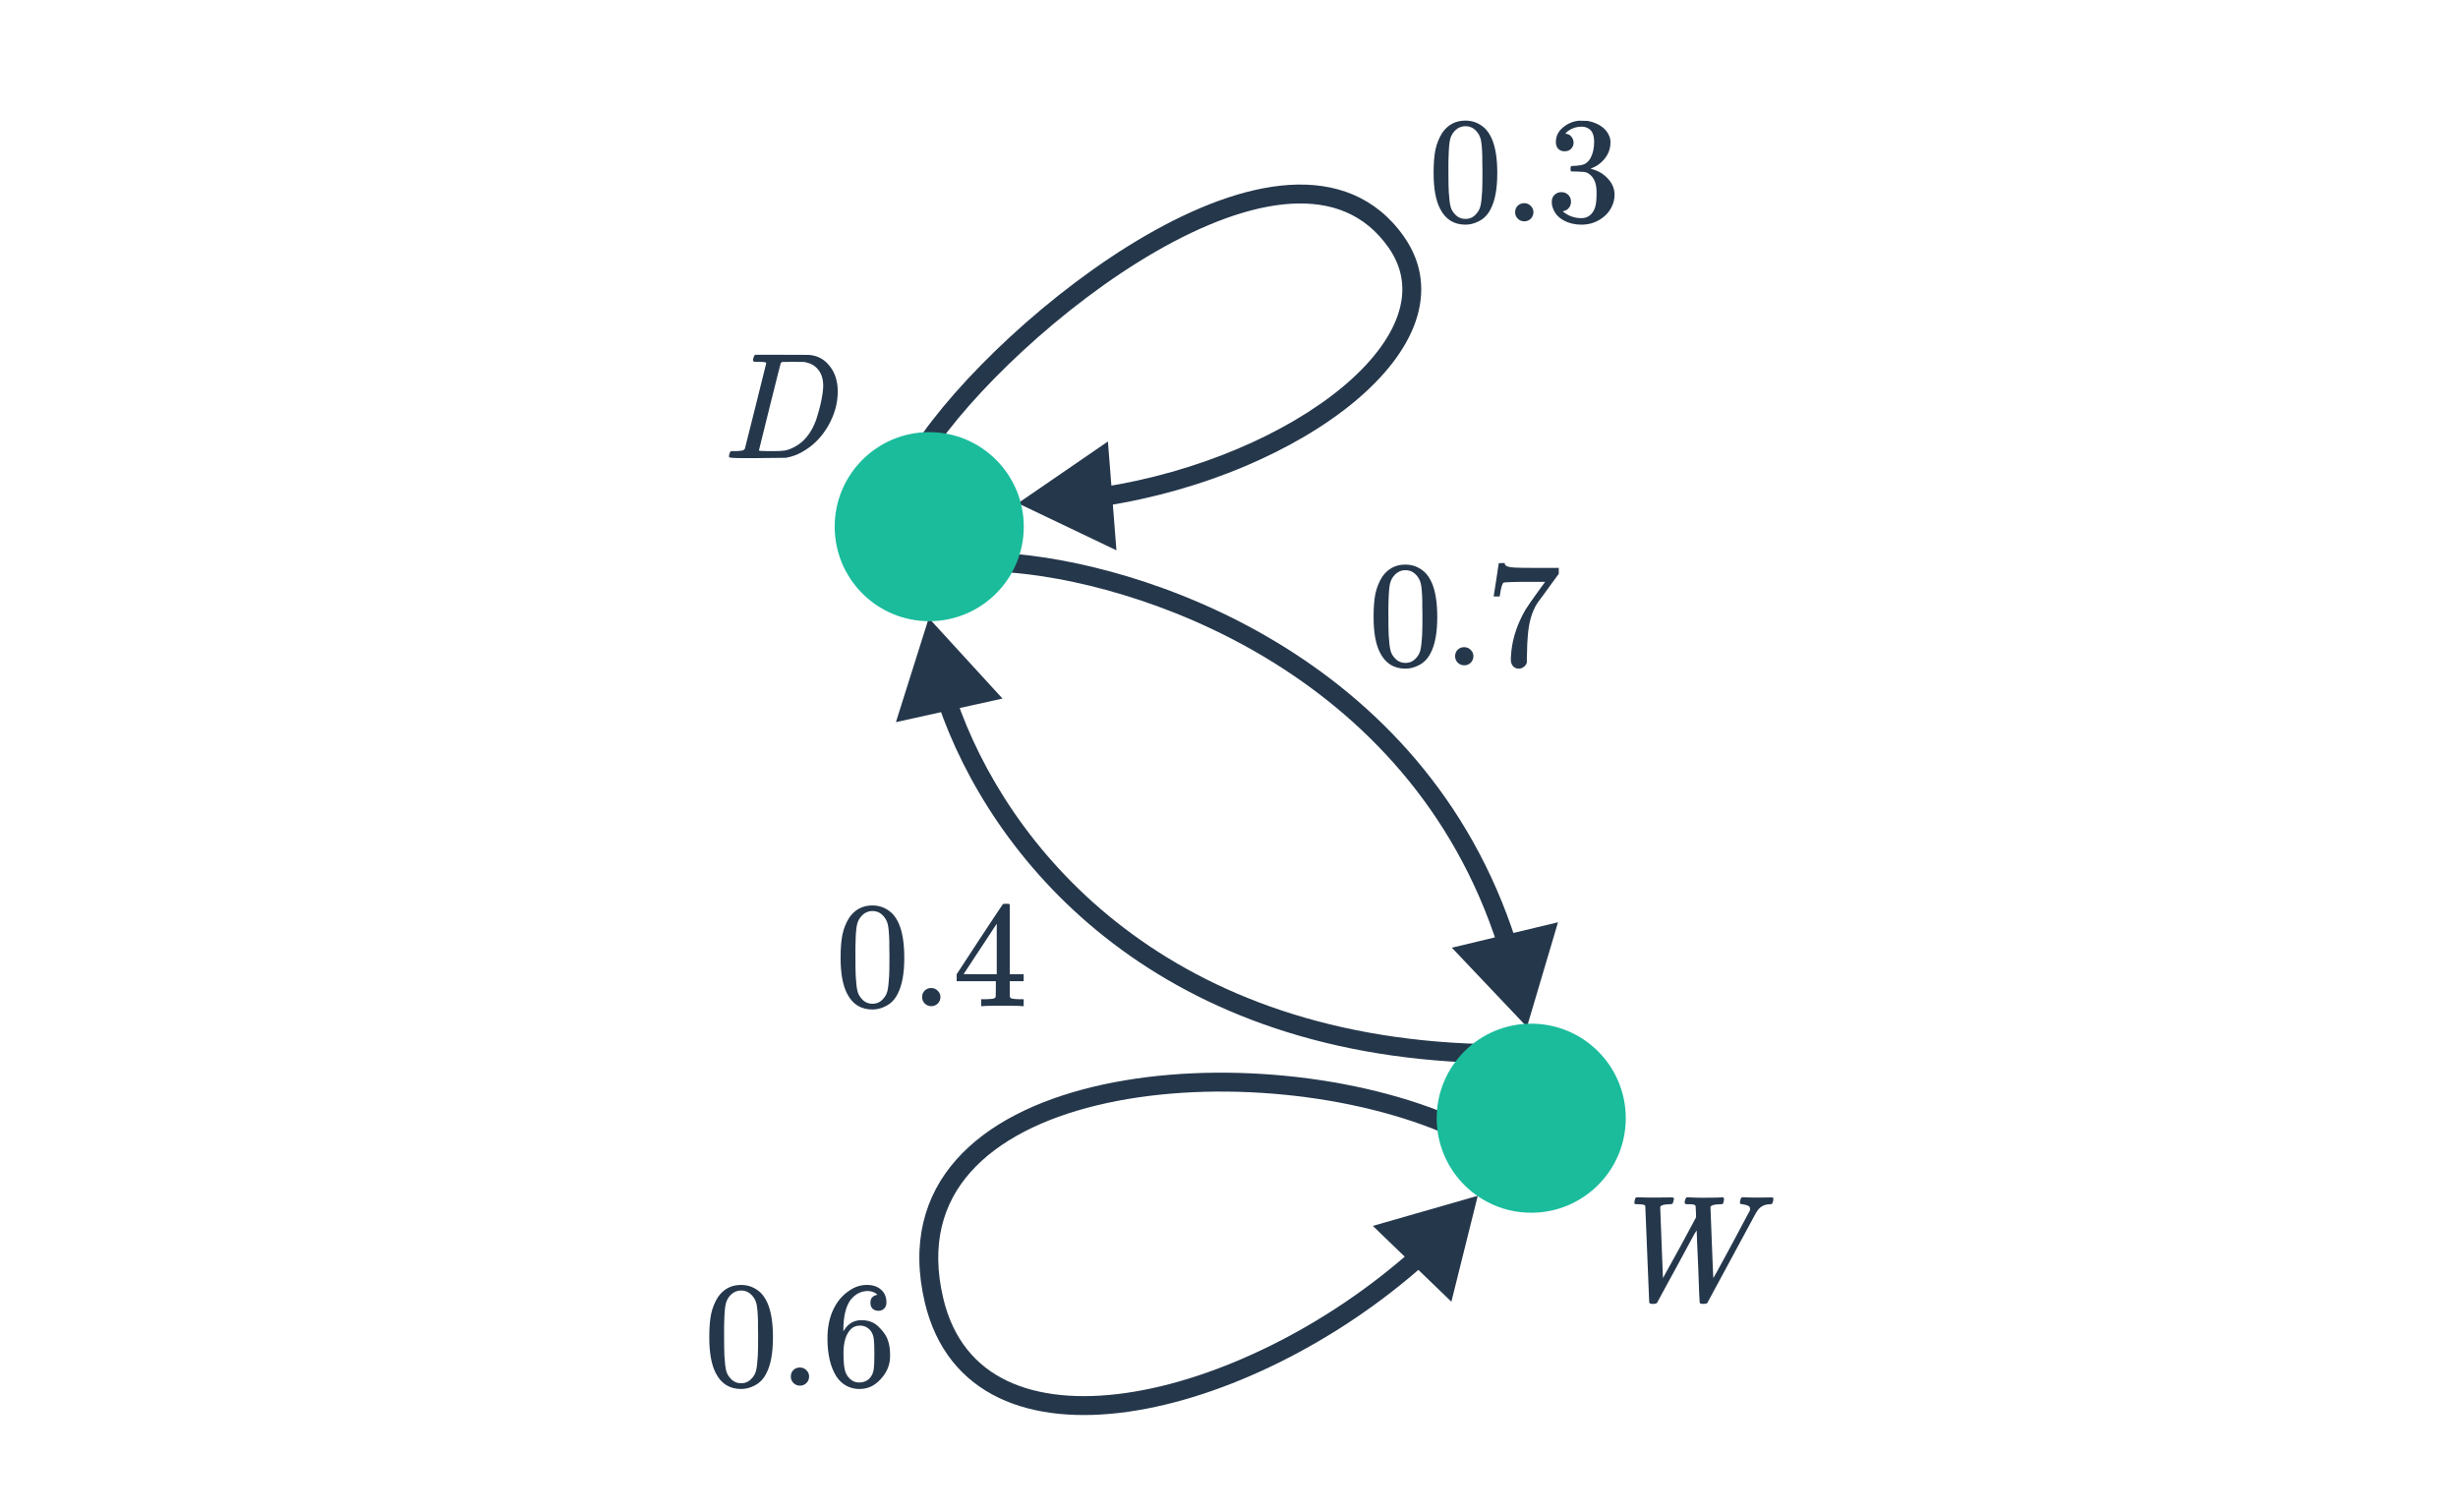 <svg width="260" height="160" viewBox="0 0 260 160" fill="none" xmlns="http://www.w3.org/2000/svg">
<path d="M96.686 47.172C96.384 47.634 96.514 48.254 96.977 48.556C97.439 48.857 98.059 48.727 98.361 48.264L96.686 47.172ZM147.677 25.591L146.86 26.167L147.677 25.591ZM107.673 53.24L118.093 58.217L117.193 46.705L107.673 53.24ZM98.361 48.264C102.674 41.654 112.338 32.323 122.277 26.597C127.247 23.735 132.19 21.83 136.499 21.557C140.754 21.288 144.347 22.601 146.86 26.167L148.494 25.015C145.504 20.771 141.177 19.257 136.373 19.561C131.624 19.862 126.37 21.932 121.279 24.864C111.097 30.73 101.188 40.27 96.686 47.172L98.361 48.264ZM146.86 26.167C148.47 28.452 148.703 30.88 147.85 33.355C146.98 35.877 144.964 38.484 142.009 40.945C136.104 45.862 126.717 49.973 116.495 51.55L116.8 53.527C127.31 51.906 137.054 47.673 143.289 42.482C146.403 39.888 148.709 36.999 149.741 34.007C150.788 30.966 150.5 27.861 148.494 25.015L146.86 26.167Z" fill="#25374B"/>
<path d="M98.244 65.383L94.767 76.394L106.042 73.9L98.244 65.383ZM156.581 112.441C157.133 112.457 157.593 112.022 157.609 111.47C157.625 110.918 157.19 110.457 156.638 110.442L156.581 112.441ZM99.242 74.494C104.725 90.552 121.606 111.442 156.581 112.441L156.638 110.442C122.608 109.469 106.386 89.226 101.135 73.847L99.242 74.494Z" fill="#25374B"/>
<path d="M152.498 119.783C153.008 119.996 153.593 119.755 153.806 119.245C154.019 118.736 153.778 118.15 153.268 117.937L152.498 119.783ZM98.797 137.555L99.77 137.326L98.797 137.555ZM156.314 126.5L145.215 129.686L153.523 137.705L156.314 126.5ZM153.268 117.937C142.473 113.431 127.331 112.135 115.549 114.99C109.656 116.417 104.487 118.912 101.149 122.683C97.768 126.503 96.351 131.539 97.824 137.785L99.77 137.326C98.436 131.668 99.726 127.309 102.647 124.009C105.611 120.66 110.34 118.309 116.02 116.933C127.385 114.18 142.092 115.44 152.498 119.783L153.268 117.937ZM97.824 137.785C98.986 142.713 101.788 146.022 105.654 147.874C109.478 149.705 114.255 150.072 119.363 149.343C129.577 147.884 141.476 141.989 150.732 133.72L149.399 132.228C140.381 140.285 128.836 145.969 119.08 147.363C114.203 148.06 109.863 147.672 106.518 146.07C103.216 144.488 100.799 141.685 99.77 137.326L97.824 137.785Z" fill="#25374B"/>
<path d="M106.225 58.517C105.674 58.485 105.201 58.905 105.168 59.456C105.135 60.008 105.555 60.481 106.107 60.514L106.225 58.517ZM161.518 108.636L164.802 97.566L153.573 100.257L161.518 108.636ZM106.107 60.514C119.868 61.333 149.055 70.716 158.467 100.184L160.372 99.575C150.602 68.986 120.395 59.36 106.225 58.517L106.107 60.514Z" fill="#25374B"/>
<circle cx="98.292" cy="55.715" r="10" fill="#1ABC9C"/>
<circle cx="161.969" cy="118.293" r="10" fill="#1ABC9C"/>
<path d="M152.554 14.054C153.152 13.19 153.968 12.758 155.002 12.758C155.781 12.758 156.464 13.025 157.05 13.558C157.338 13.835 157.584 14.198 157.786 14.646C158.181 15.531 158.378 16.747 158.378 18.294C158.378 19.947 158.149 21.211 157.69 22.086C157.392 22.705 156.954 23.153 156.378 23.43C155.93 23.654 155.477 23.766 155.018 23.766C153.792 23.766 152.896 23.206 152.33 22.086C151.872 21.211 151.642 19.947 151.642 18.294C151.642 17.302 151.706 16.486 151.834 15.846C151.973 15.195 152.213 14.598 152.554 14.054ZM156.154 13.862C155.845 13.521 155.466 13.35 155.018 13.35C154.57 13.35 154.186 13.521 153.866 13.862C153.632 14.107 153.472 14.406 153.386 14.758C153.301 15.11 153.248 15.718 153.226 16.582C153.226 16.646 153.221 16.854 153.21 17.206C153.21 17.558 153.21 17.851 153.21 18.086C153.21 19.11 153.221 19.825 153.242 20.23C153.285 20.977 153.349 21.515 153.434 21.846C153.52 22.166 153.68 22.443 153.914 22.678C154.202 22.998 154.57 23.158 155.018 23.158C155.456 23.158 155.818 22.998 156.106 22.678C156.341 22.443 156.501 22.166 156.586 21.846C156.672 21.515 156.736 20.977 156.778 20.23C156.8 19.825 156.81 19.11 156.81 18.086C156.81 17.851 156.805 17.558 156.794 17.206C156.794 16.854 156.794 16.646 156.794 16.582C156.773 15.718 156.72 15.11 156.634 14.758C156.549 14.406 156.389 14.107 156.154 13.862ZM160.266 22.454C160.266 22.177 160.357 21.947 160.538 21.766C160.72 21.585 160.949 21.494 161.226 21.494C161.504 21.494 161.733 21.59 161.914 21.782C162.106 21.963 162.202 22.182 162.202 22.438C162.202 22.715 162.106 22.95 161.914 23.142C161.722 23.323 161.498 23.414 161.242 23.414C160.965 23.414 160.73 23.318 160.538 23.126C160.357 22.934 160.266 22.71 160.266 22.454ZM165.503 16.006C165.215 16.006 164.986 15.915 164.815 15.734C164.655 15.553 164.575 15.318 164.575 15.03C164.575 14.422 164.815 13.915 165.295 13.51C165.775 13.094 166.33 12.849 166.959 12.774H167.199C167.573 12.774 167.807 12.779 167.903 12.79C168.255 12.843 168.613 12.955 168.975 13.126C169.679 13.478 170.122 13.979 170.303 14.63C170.335 14.737 170.351 14.881 170.351 15.062C170.351 15.691 170.154 16.257 169.759 16.758C169.375 17.249 168.89 17.601 168.303 17.814C168.25 17.835 168.25 17.851 168.303 17.862C168.325 17.873 168.378 17.889 168.463 17.91C169.114 18.091 169.663 18.433 170.111 18.934C170.559 19.425 170.783 19.985 170.783 20.614C170.783 21.051 170.682 21.473 170.479 21.878C170.223 22.422 169.802 22.875 169.215 23.238C168.639 23.59 167.994 23.766 167.279 23.766C166.575 23.766 165.951 23.617 165.407 23.318C164.863 23.019 164.495 22.619 164.303 22.118C164.197 21.894 164.143 21.633 164.143 21.334C164.143 21.035 164.239 20.795 164.431 20.614C164.634 20.422 164.874 20.326 165.151 20.326C165.45 20.326 165.695 20.422 165.887 20.614C166.079 20.806 166.175 21.046 166.175 21.334C166.175 21.579 166.106 21.793 165.967 21.974C165.829 22.155 165.642 22.273 165.407 22.326L165.295 22.358C165.871 22.838 166.533 23.078 167.279 23.078C167.866 23.078 168.309 22.795 168.607 22.23C168.789 21.878 168.879 21.339 168.879 20.614V20.294C168.879 19.281 168.538 18.603 167.855 18.262C167.695 18.198 167.37 18.161 166.879 18.15L166.207 18.134L166.159 18.102C166.138 18.07 166.127 17.985 166.127 17.846C166.127 17.718 166.143 17.638 166.175 17.606C166.207 17.574 166.234 17.558 166.255 17.558C166.554 17.558 166.863 17.531 167.183 17.478C167.653 17.414 168.01 17.153 168.255 16.694C168.501 16.225 168.623 15.665 168.623 15.014C168.623 14.321 168.437 13.857 168.063 13.622C167.839 13.473 167.589 13.398 167.311 13.398C166.778 13.398 166.309 13.542 165.903 13.83C165.861 13.851 165.813 13.889 165.759 13.942C165.706 13.985 165.663 14.027 165.631 14.07L165.583 14.134C165.615 14.145 165.653 14.155 165.695 14.166C165.909 14.187 166.085 14.289 166.223 14.47C166.373 14.651 166.447 14.859 166.447 15.094C166.447 15.35 166.357 15.569 166.175 15.75C166.005 15.921 165.781 16.006 165.503 16.006Z" fill="#25374B"/>
<path d="M146.205 61.023C146.802 60.159 147.618 59.727 148.653 59.727C149.432 59.727 150.114 59.993 150.701 60.527C150.989 60.804 151.234 61.167 151.437 61.615C151.832 62.5 152.029 63.716 152.029 65.263C152.029 66.916 151.8 68.18 151.341 69.055C151.042 69.674 150.605 70.121 150.029 70.399C149.581 70.623 149.128 70.735 148.669 70.735C147.442 70.735 146.546 70.175 145.981 69.055C145.522 68.18 145.293 66.916 145.293 65.263C145.293 64.271 145.357 63.455 145.485 62.815C145.624 62.164 145.864 61.567 146.205 61.023ZM149.805 60.831C149.496 60.489 149.117 60.319 148.669 60.319C148.221 60.319 147.837 60.489 147.517 60.831C147.282 61.076 147.122 61.375 147.037 61.727C146.952 62.079 146.898 62.687 146.877 63.551C146.877 63.615 146.872 63.823 146.861 64.175C146.861 64.527 146.861 64.82 146.861 65.055C146.861 66.079 146.872 66.793 146.893 67.199C146.936 67.945 147 68.484 147.085 68.815C147.17 69.135 147.33 69.412 147.565 69.647C147.853 69.967 148.221 70.127 148.669 70.127C149.106 70.127 149.469 69.967 149.757 69.647C149.992 69.412 150.152 69.135 150.237 68.815C150.322 68.484 150.386 67.945 150.429 67.199C150.45 66.793 150.461 66.079 150.461 65.055C150.461 64.82 150.456 64.527 150.445 64.175C150.445 63.823 150.445 63.615 150.445 63.551C150.424 62.687 150.37 62.079 150.285 61.727C150.2 61.375 150.04 61.076 149.805 60.831ZM153.917 69.423C153.917 69.145 154.008 68.916 154.189 68.735C154.37 68.553 154.6 68.463 154.877 68.463C155.154 68.463 155.384 68.559 155.565 68.751C155.757 68.932 155.853 69.151 155.853 69.407C155.853 69.684 155.757 69.919 155.565 70.111C155.373 70.292 155.149 70.383 154.893 70.383C154.616 70.383 154.381 70.287 154.189 70.095C154.008 69.903 153.917 69.679 153.917 69.423ZM158.002 63.055C158.013 63.033 158.104 62.452 158.274 61.311L158.53 59.599C158.53 59.578 158.637 59.567 158.85 59.567H159.17V59.631C159.17 59.737 159.25 59.828 159.41 59.903C159.57 59.977 159.848 60.026 160.242 60.047C160.648 60.068 161.549 60.079 162.946 60.079H164.882V60.703L163.794 62.191C163.634 62.415 163.453 62.666 163.25 62.943C163.048 63.209 162.893 63.417 162.786 63.567C162.68 63.716 162.616 63.807 162.594 63.839C162.04 64.703 161.709 65.86 161.602 67.311C161.56 67.748 161.533 68.346 161.522 69.103C161.522 69.252 161.517 69.407 161.506 69.567C161.506 69.716 161.506 69.839 161.506 69.935V70.079C161.464 70.26 161.357 70.415 161.186 70.543C161.026 70.671 160.85 70.735 160.658 70.735C160.402 70.735 160.194 70.644 160.034 70.463C159.885 70.292 159.81 70.052 159.81 69.743C159.81 69.583 159.832 69.279 159.874 68.831C160.034 67.391 160.53 65.945 161.362 64.495C161.576 64.153 162.024 63.508 162.706 62.559L163.442 61.551H161.954C160.098 61.551 159.122 61.583 159.026 61.647C158.984 61.668 158.925 61.785 158.85 61.999C158.786 62.212 158.733 62.463 158.69 62.751C158.669 62.932 158.653 63.033 158.642 63.055V63.103H158.002V63.055Z" fill="#25374B"/>
<path d="M89.828 97.081C90.425 96.217 91.241 95.785 92.276 95.785C93.054 95.785 93.737 96.052 94.324 96.585C94.612 96.863 94.857 97.225 95.06 97.673C95.454 98.559 95.652 99.775 95.652 101.321C95.652 102.975 95.422 104.239 94.964 105.113C94.665 105.732 94.228 106.18 93.652 106.457C93.204 106.681 92.75 106.793 92.292 106.793C91.065 106.793 90.169 106.233 89.604 105.113C89.145 104.239 88.916 102.975 88.916 101.321C88.916 100.329 88.98 99.513 89.108 98.873C89.246 98.223 89.486 97.625 89.828 97.081ZM93.428 96.889C93.118 96.548 92.74 96.377 92.292 96.377C91.844 96.377 91.46 96.548 91.14 96.889C90.905 97.135 90.745 97.433 90.66 97.785C90.574 98.137 90.521 98.745 90.5 99.609C90.5 99.673 90.494 99.881 90.484 100.233C90.484 100.585 90.484 100.879 90.484 101.113C90.484 102.137 90.494 102.852 90.516 103.257C90.558 104.004 90.622 104.543 90.708 104.873C90.793 105.193 90.953 105.471 91.188 105.705C91.476 106.025 91.844 106.185 92.292 106.185C92.729 106.185 93.092 106.025 93.38 105.705C93.614 105.471 93.774 105.193 93.86 104.873C93.945 104.543 94.009 104.004 94.052 103.257C94.073 102.852 94.084 102.137 94.084 101.113C94.084 100.879 94.078 100.585 94.068 100.233C94.068 99.881 94.068 99.673 94.068 99.609C94.046 98.745 93.993 98.137 93.908 97.785C93.822 97.433 93.662 97.135 93.428 96.889ZM97.54 105.481C97.54 105.204 97.63 104.975 97.812 104.793C97.993 104.612 98.222 104.521 98.5 104.521C98.777 104.521 99.006 104.617 99.188 104.809C99.38 104.991 99.476 105.209 99.476 105.465C99.476 105.743 99.38 105.977 99.188 106.169C98.996 106.351 98.772 106.441 98.516 106.441C98.238 106.441 98.004 106.345 97.812 106.153C97.63 105.961 97.54 105.737 97.54 105.481ZM108.137 106.441C107.987 106.409 107.299 106.393 106.073 106.393C104.793 106.393 104.078 106.409 103.929 106.441H103.785V105.705H104.281C104.739 105.695 105.022 105.668 105.129 105.625C105.214 105.604 105.278 105.551 105.321 105.465C105.331 105.444 105.337 105.156 105.337 104.601V103.801H101.193V103.065L103.609 99.369C105.241 96.895 106.067 95.652 106.089 95.641C106.11 95.62 106.222 95.609 106.425 95.609H106.713L106.809 95.705V103.065H108.281V103.801H106.809V104.617C106.809 105.055 106.809 105.311 106.809 105.385C106.819 105.46 106.851 105.524 106.905 105.577C106.99 105.652 107.294 105.695 107.817 105.705H108.281V106.441H108.137ZM105.433 103.065V97.721L101.929 103.049L103.673 103.065H105.433Z" fill="#25374B"/>
<path d="M75.937 137.226C76.534 136.362 77.35 135.93 78.385 135.93C79.164 135.93 79.846 136.197 80.433 136.73C80.721 137.007 80.966 137.37 81.169 137.818C81.564 138.703 81.761 139.919 81.761 141.466C81.761 143.119 81.532 144.383 81.073 145.258C80.774 145.877 80.337 146.325 79.761 146.602C79.313 146.826 78.86 146.938 78.401 146.938C77.174 146.938 76.278 146.378 75.713 145.258C75.254 144.383 75.025 143.119 75.025 141.466C75.025 140.474 75.089 139.658 75.217 139.018C75.356 138.367 75.596 137.77 75.937 137.226ZM79.537 137.034C79.228 136.693 78.849 136.522 78.401 136.522C77.953 136.522 77.569 136.693 77.249 137.034C77.014 137.279 76.854 137.578 76.769 137.93C76.684 138.282 76.63 138.89 76.609 139.754C76.609 139.818 76.604 140.026 76.593 140.378C76.593 140.73 76.593 141.023 76.593 141.258C76.593 142.282 76.604 142.997 76.625 143.402C76.668 144.149 76.732 144.687 76.817 145.018C76.902 145.338 77.062 145.615 77.297 145.85C77.585 146.17 77.953 146.33 78.401 146.33C78.838 146.33 79.201 146.17 79.489 145.85C79.724 145.615 79.884 145.338 79.969 145.018C80.054 144.687 80.118 144.149 80.161 143.402C80.182 142.997 80.193 142.282 80.193 141.258C80.193 141.023 80.188 140.73 80.177 140.378C80.177 140.026 80.177 139.818 80.177 139.754C80.156 138.89 80.102 138.282 80.017 137.93C79.932 137.578 79.772 137.279 79.537 137.034ZM83.649 145.626C83.649 145.349 83.74 145.119 83.921 144.938C84.102 144.757 84.332 144.666 84.609 144.666C84.886 144.666 85.116 144.762 85.297 144.954C85.489 145.135 85.585 145.354 85.585 145.61C85.585 145.887 85.489 146.122 85.297 146.314C85.105 146.495 84.881 146.586 84.625 146.586C84.348 146.586 84.113 146.49 83.921 146.298C83.74 146.106 83.649 145.882 83.649 145.626ZM92.822 136.97C92.588 136.735 92.257 136.602 91.83 136.57C91.084 136.57 90.46 136.89 89.958 137.53C89.457 138.223 89.206 139.301 89.206 140.762L89.222 140.826L89.35 140.618C89.787 139.978 90.379 139.658 91.126 139.658C91.617 139.658 92.049 139.759 92.422 139.962C92.678 140.111 92.934 140.33 93.19 140.618C93.446 140.895 93.654 141.194 93.814 141.514C94.038 142.037 94.15 142.607 94.15 143.226V143.514C94.15 143.759 94.124 143.989 94.07 144.202C93.942 144.831 93.612 145.423 93.078 145.978C92.62 146.458 92.108 146.757 91.542 146.874C91.371 146.917 91.158 146.938 90.902 146.938C90.7 146.938 90.518 146.922 90.358 146.89C89.569 146.741 88.939 146.314 88.47 145.61C87.841 144.618 87.526 143.274 87.526 141.578C87.526 140.426 87.729 139.418 88.134 138.554C88.54 137.69 89.105 137.018 89.83 136.538C90.406 136.133 91.03 135.93 91.702 135.93C92.321 135.93 92.817 136.095 93.19 136.426C93.574 136.757 93.766 137.21 93.766 137.786C93.766 138.053 93.686 138.266 93.526 138.426C93.377 138.586 93.174 138.666 92.918 138.666C92.662 138.666 92.454 138.591 92.294 138.442C92.145 138.293 92.07 138.085 92.07 137.818C92.07 137.338 92.321 137.055 92.822 136.97ZM92.118 140.81C91.82 140.426 91.436 140.234 90.966 140.234C90.572 140.234 90.251 140.357 90.006 140.602C89.484 141.125 89.222 141.967 89.222 143.13C89.222 144.079 89.286 144.735 89.414 145.098C89.521 145.418 89.702 145.69 89.958 145.914C90.214 146.138 90.518 146.25 90.87 146.25C91.414 146.25 91.83 146.047 92.118 145.642C92.278 145.418 92.379 145.151 92.422 144.842C92.465 144.533 92.486 144.085 92.486 143.498V143.242V142.986C92.486 142.378 92.465 141.919 92.422 141.61C92.379 141.301 92.278 141.034 92.118 140.81Z" fill="#25374B"/>
<path d="M173.343 127.394C173.13 127.394 172.996 127.389 172.943 127.378C172.9 127.357 172.879 127.303 172.879 127.218C172.879 127.154 172.89 127.079 172.911 126.994C172.954 126.813 173.002 126.706 173.055 126.674C173.076 126.663 173.156 126.658 173.295 126.658C173.658 126.679 174.239 126.69 175.039 126.69C175.7 126.69 176.191 126.685 176.511 126.674C176.788 126.663 176.943 126.669 176.975 126.69C177.039 126.711 177.071 126.759 177.071 126.834C177.071 126.855 177.05 126.935 177.007 127.074C176.975 127.202 176.954 127.277 176.943 127.298C176.922 127.362 176.788 127.394 176.543 127.394C176.052 127.405 175.748 127.485 175.631 127.634C175.62 127.645 175.615 127.693 175.615 127.778C175.615 128.034 175.663 129.293 175.759 131.554C175.855 133.815 175.903 135.031 175.903 135.202L177.775 131.81C178.106 131.191 178.559 130.349 179.135 129.282L179.407 128.77L179.391 128.226C179.37 127.842 179.359 127.634 179.359 127.602C179.338 127.463 179.146 127.394 178.783 127.394H178.543C178.383 127.394 178.287 127.378 178.255 127.346C178.191 127.303 178.186 127.175 178.239 126.962C178.282 126.823 178.335 126.722 178.399 126.658H178.575C178.991 126.69 179.498 126.706 180.095 126.706C181.268 126.706 181.946 126.69 182.127 126.658H182.271C182.367 126.754 182.388 126.887 182.335 127.058C182.303 127.218 182.266 127.319 182.223 127.362C182.191 127.383 182.111 127.394 181.983 127.394C181.396 127.394 181.044 127.485 180.927 127.666L181.071 131.426C181.167 133.933 181.22 135.191 181.231 135.202C181.231 135.213 181.364 134.978 181.631 134.498C181.898 134.018 182.218 133.431 182.591 132.738C182.964 132.045 183.338 131.351 183.711 130.658C184.084 129.954 184.404 129.351 184.671 128.85C184.948 128.349 185.092 128.082 185.103 128.05C185.114 128.007 185.119 127.954 185.119 127.89C185.119 127.73 185.05 127.618 184.911 127.554C184.783 127.49 184.586 127.437 184.319 127.394C184.191 127.394 184.111 127.373 184.079 127.33C184.036 127.287 184.036 127.165 184.079 126.962C184.122 126.823 184.175 126.722 184.239 126.658H184.447C184.788 126.679 185.338 126.69 186.095 126.69C186.65 126.69 187.023 126.685 187.215 126.674C187.375 126.663 187.476 126.669 187.519 126.69C187.562 126.701 187.583 126.749 187.583 126.834C187.583 126.994 187.546 127.149 187.471 127.298C187.439 127.362 187.37 127.394 187.263 127.394C186.644 127.394 186.18 127.634 185.871 128.114C185.828 128.199 185.786 128.263 185.743 128.306L180.591 137.842C180.527 137.906 180.383 137.938 180.159 137.938C179.978 137.938 179.855 137.906 179.791 137.842C179.77 137.821 179.716 136.546 179.631 134.018C179.524 131.693 179.471 130.407 179.471 130.162L179.231 130.53C178.975 130.999 178.362 132.135 177.391 133.938C177.06 134.546 176.714 135.181 176.351 135.842C175.999 136.493 175.732 136.983 175.551 137.314C175.37 137.645 175.279 137.815 175.279 137.826C175.204 137.901 175.06 137.938 174.847 137.938C174.676 137.938 174.57 137.922 174.527 137.89C174.484 137.869 174.458 137.815 174.447 137.73C174.447 137.687 174.378 135.986 174.239 132.626C174.111 129.266 174.042 127.575 174.031 127.554C173.988 127.458 173.759 127.405 173.343 127.394Z" fill="#25374B"/>
<path d="M79.701 37.837C79.744 37.698 79.797 37.597 79.862 37.533H82.662C84.571 37.533 85.563 37.538 85.638 37.549C86.523 37.634 87.237 38.034 87.781 38.749C88.336 39.453 88.614 40.344 88.614 41.421C88.614 42.648 88.283 43.848 87.621 45.021C86.981 46.13 86.176 46.989 85.206 47.597C84.566 48.024 83.872 48.301 83.126 48.429C83.029 48.44 82.022 48.45 80.102 48.461H78.582C77.621 48.461 77.136 48.429 77.126 48.365C77.126 48.365 77.126 48.36 77.126 48.349C77.115 48.338 77.109 48.317 77.109 48.285C77.109 48.221 77.12 48.146 77.141 48.061C77.195 47.88 77.248 47.773 77.302 47.741L77.365 47.725C77.419 47.725 77.483 47.725 77.558 47.725C77.632 47.725 77.707 47.725 77.781 47.725C78.155 47.714 78.4 47.693 78.517 47.661C78.645 47.629 78.736 47.565 78.79 47.469C78.811 47.426 79.189 45.922 79.925 42.957C80.672 39.992 81.046 38.488 81.046 38.445C81.046 38.434 81.046 38.418 81.046 38.397L81.029 38.365C80.966 38.301 80.64 38.269 80.053 38.269H79.766C79.701 38.216 79.664 38.173 79.653 38.141C79.643 38.098 79.659 37.997 79.701 37.837ZM80.278 47.645C80.278 47.698 80.608 47.725 81.269 47.725H81.781C82.347 47.725 82.757 47.704 83.013 47.661C83.28 47.618 83.595 47.506 83.957 47.325C85.035 46.792 85.829 45.81 86.341 44.381C86.672 43.357 86.896 42.434 87.013 41.613C87.056 41.229 87.078 40.968 87.078 40.829C87.078 40.093 86.891 39.506 86.517 39.069C86.155 38.632 85.643 38.37 84.981 38.285C84.971 38.285 84.907 38.285 84.79 38.285C84.672 38.285 84.528 38.285 84.358 38.285C84.198 38.274 84.043 38.269 83.894 38.269C83.744 38.269 83.584 38.274 83.413 38.285C83.254 38.285 83.115 38.285 82.998 38.285C82.891 38.285 82.832 38.285 82.822 38.285C82.704 38.296 82.624 38.344 82.582 38.429C82.56 38.472 82.171 40.013 81.413 43.053C80.656 46.082 80.278 47.613 80.278 47.645Z" fill="#25374B"/>
</svg>
